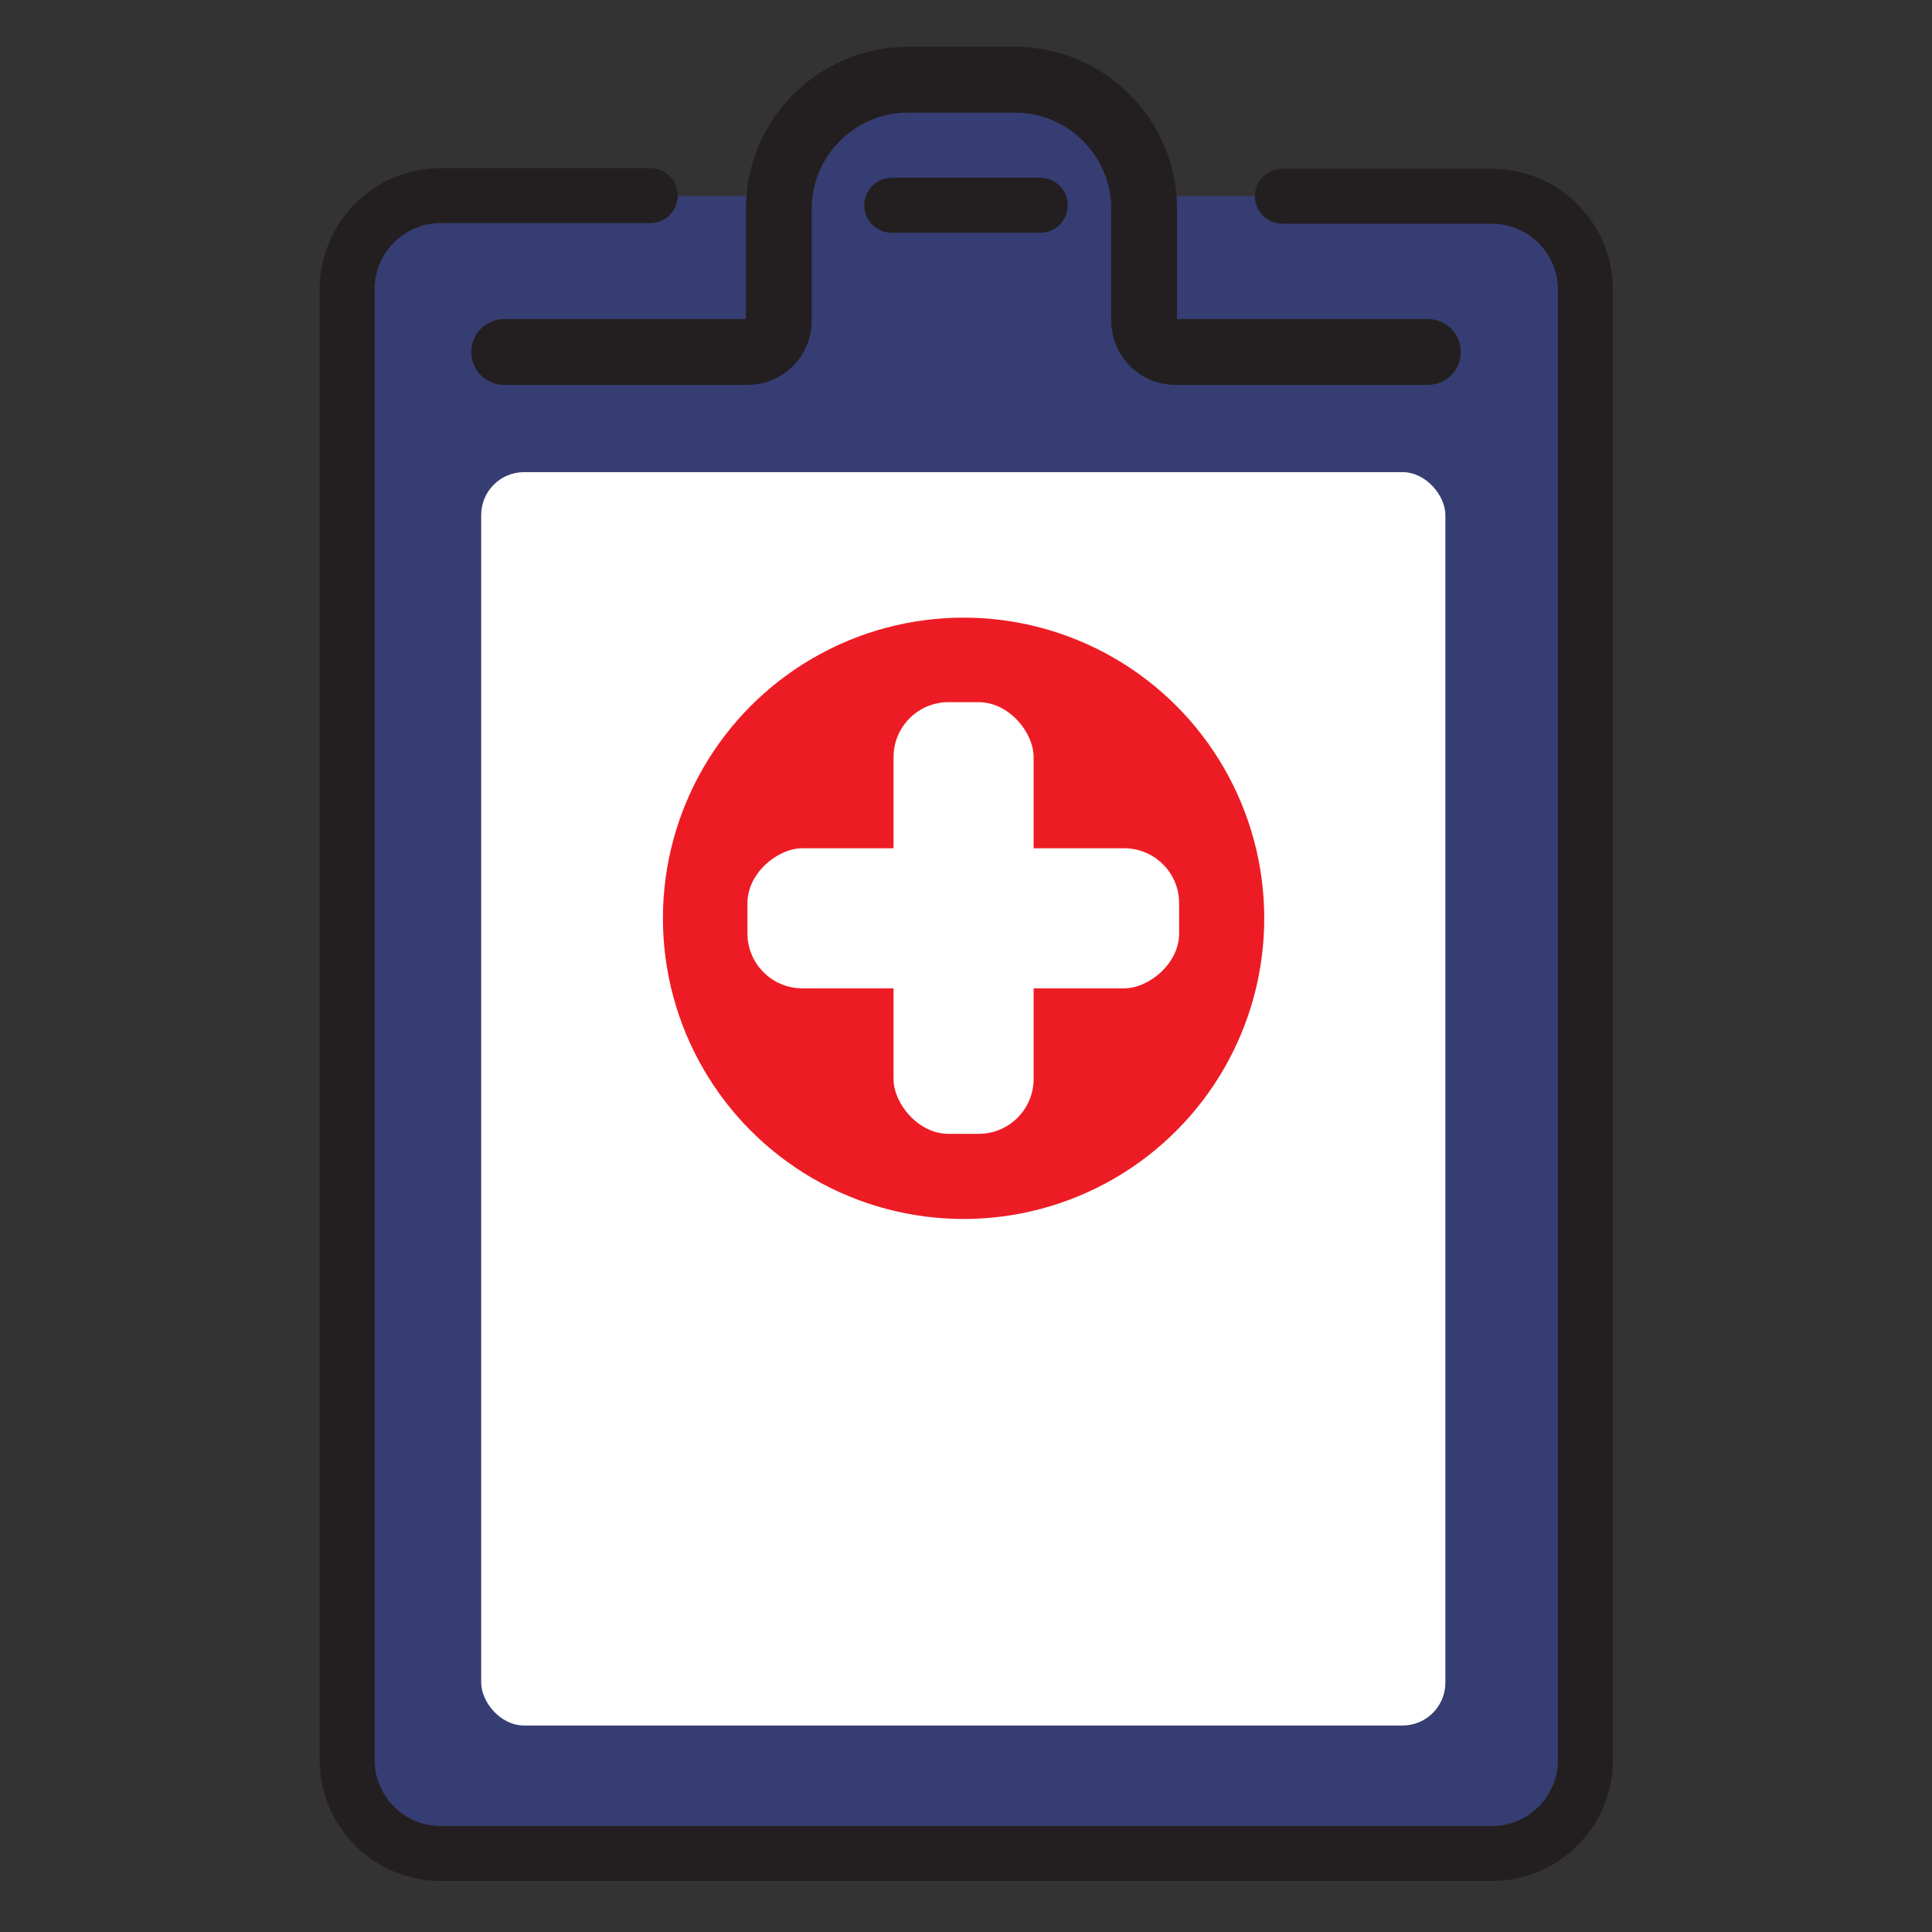 <?xml version="1.0" encoding="UTF-8"?><svg id="a" xmlns="http://www.w3.org/2000/svg" width="32" height="32" viewBox="0 0 32 32"><rect x="0" y="0" width="32" height="32" fill="#333333" stroke="none"/><path d="m24.43,3.25h-5.49c-.11-1.08-1.02-1.93-2.13-1.93h-1.77c-1.11,0-2.02.85-2.13,1.93h-5.34c-1.01,0-1.82.81-1.82,1.82v23.8c0,1.01.81,1.82,1.82,1.82h16.86c1.01,0,1.82-.81,1.82-1.82V5.07c0-1.01-.81-1.82-1.82-1.82Z" fill="#363d72" stroke-width="0"/><path d="m21.24,3.25h3.47c.85,0,1.55.69,1.55,1.55v24.35c0,.85-.69,1.55-1.55,1.55H7.3c-.85,0-1.55-.69-1.55-1.55V4.79c0-.85.69-1.55,1.55-1.55h3.47" fill="none" stroke="#231f20" stroke-linecap="round" stroke-miterlimit="10" stroke-width=".91"/><path d="m23.65,5.83h-4.18c-.29,0-.52-.23-.52-.52v-1.85c0-1.18-.96-2.14-2.14-2.14h-1.77c-1.18,0-2.14.96-2.14,2.14v1.85c0,.29-.23.52-.52.52h-4.03" fill="none" stroke="#231f20" stroke-linecap="round" stroke-miterlimit="10" stroke-width="1.09"/><line x1="14.77" y1="3.4" x2="17.23" y2="3.4" fill="none" stroke="#231f20" stroke-linecap="round" stroke-miterlimit="10" stroke-width=".91"/><rect x="7.97" y="7.82" width="15.97" height="20.76" rx=".71" ry=".71" fill="#fff" stroke-width="0"/><circle cx="15.96" cy="15.21" r="4.98" fill="#ed1c24" stroke-width="0"/><rect x="14.8" y="11.63" width="2.32" height="7.15" rx=".91" ry=".91" fill="#fff" stroke-width="0"/><rect x="14.8" y="11.63" width="2.32" height="7.15" rx=".91" ry=".91" transform="translate(.75 31.17) rotate(-90)" fill="#fff" stroke-width="0"/></svg>